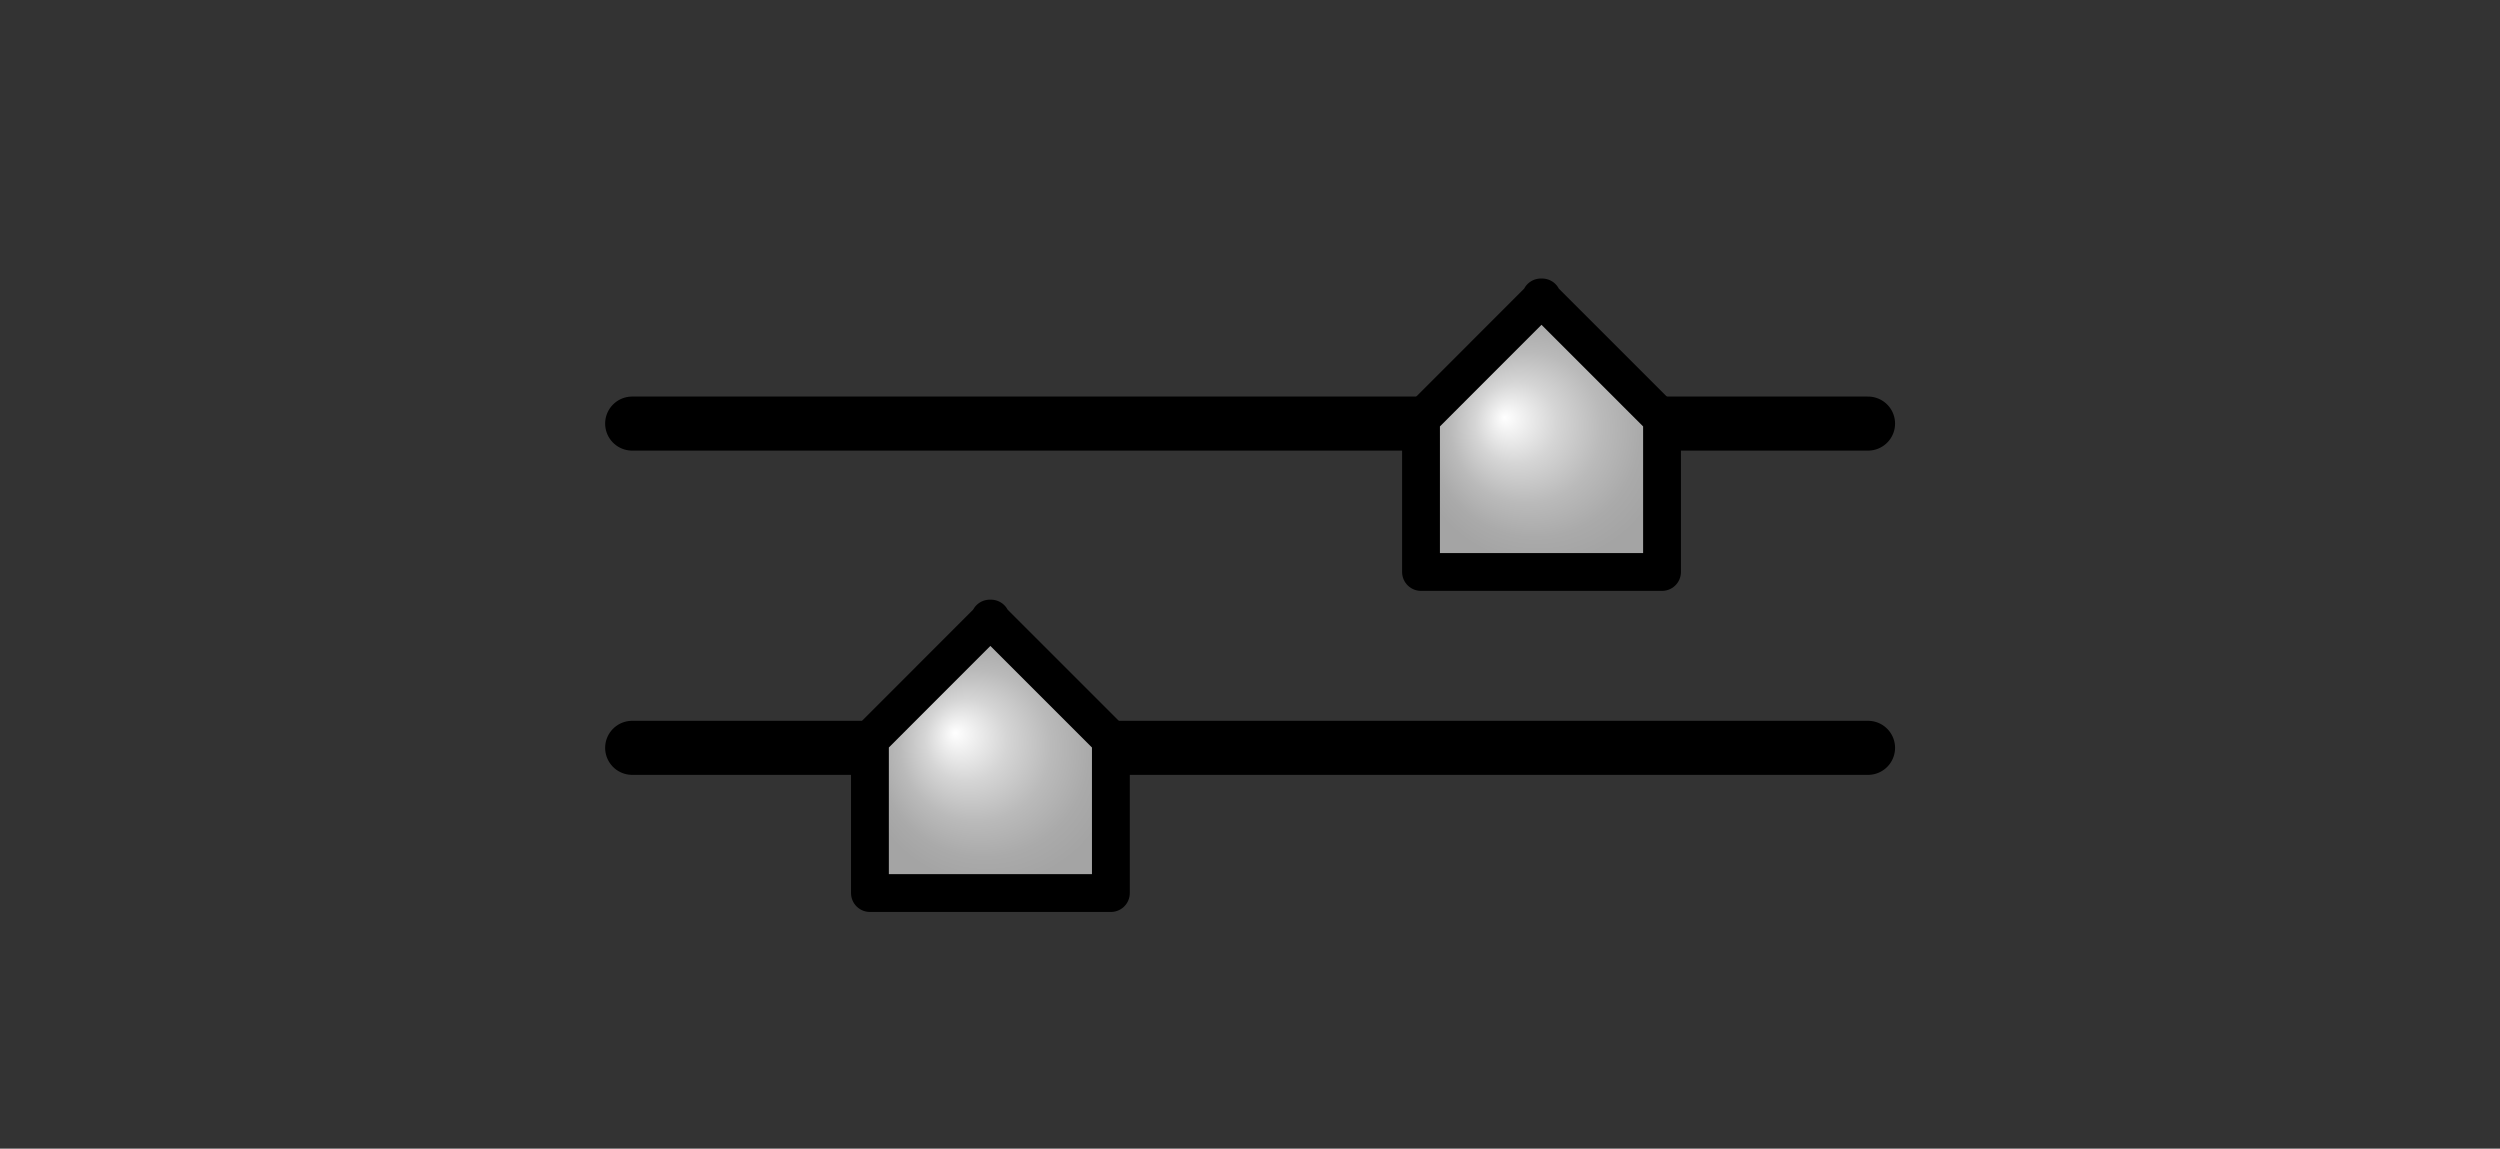 <?xml version="1.0" encoding="utf-8"?>
<!-- Generator: Adobe Illustrator 10.0, SVG Export Plug-In . SVG Version: 3.0.0 Build 76)  -->
<!DOCTYPE svg PUBLIC "-//W3C//DTD SVG 1.0//EN"    "http://www.w3.org/TR/2001/REC-SVG-20010904/DTD/svg10.dtd">
<svg 
	 xmlns:x="http://ns.adobe.com/Extensibility/1.0/" xmlns:i="http://ns.adobe.com/AdobeIllustrator/10.0/" xmlns:graph="http://ns.adobe.com/Graphs/1.0/" i:viewOrigin="382.083 307.4688" i:rulerOrigin="0 0" i:pageBounds="0 600 800 0"
	 xmlns="http://www.w3.org/2000/svg" xmlns:xlink="http://www.w3.org/1999/xlink" xmlns:a="http://ns.adobe.com/AdobeSVGViewerExtensions/3.0/" width="37" height="17"
	 viewBox="0 0 37 17" overflow="visible" enable-background="new 0 0 37 17" xml:space="preserve">
	<rect x="0" y="0" width="37" height="17" fill="#333333" stroke="none"/>
	<g id="Layer_1" i:layer="yes" i:dimmedPercent="50" i:rgbTrio="#4F008000FFFF">
		<path i:knockout="Off" fill="none" d="M37,17H0V0h37V17z"/>
		<g i:knockout="Off">
			<path i:knockout="Off" fill="none" stroke="#000000" stroke-width="0.8" stroke-linecap="round" d="M9.356,6.269h18.291"/>
		</g>
		<g i:knockout="Off">
			<path i:knockout="Off" fill="none" stroke="#000000" stroke-width="0.8" stroke-linecap="round" d="M9.356,11.068h18.291"/>
		</g>
		<radialGradient id="XMLID_1_" cx="22.815" cy="6.434" r="1.911" fx="22.265" fy="6.18" gradientUnits="userSpaceOnUse">
			<stop  offset="0" style="stop-color:#FFFFFF"/>
			<stop  offset="0.03" style="stop-color:#FBFBFB"/>
			<stop  offset="0.318" style="stop-color:#D5D5D5"/>
			<stop  offset="0.585" style="stop-color:#BABABA"/>
			<stop  offset="0.82" style="stop-color:#AAAAAA"/>
			<stop  offset="1" style="stop-color:#A4A4A4"/>
			<a:midPointStop  offset="0" style="stop-color:#FFFFFF"/>
			<a:midPointStop  offset="0.35" style="stop-color:#FFFFFF"/>
			<a:midPointStop  offset="1" style="stop-color:#A4A4A4"/>
		</radialGradient>
		
			<path i:knockout="Off" fill="url(#XMLID_1_)" stroke="#000000" stroke-width="0.56" stroke-linecap="round" stroke-linejoin="round" d="
			M22.567,8.465h2.031v-2.27l-1.793-1.793h0.018l-1.792,1.793v2.27h2.03H22.567z"/>
		<radialGradient id="XMLID_2_" cx="14.658" cy="11.185" r="1.911" fx="14.131" fy="10.845" gradientUnits="userSpaceOnUse">
			<stop  offset="0" style="stop-color:#FFFFFF"/>
			<stop  offset="0.03" style="stop-color:#FBFBFB"/>
			<stop  offset="0.318" style="stop-color:#D5D5D5"/>
			<stop  offset="0.585" style="stop-color:#BABABA"/>
			<stop  offset="0.82" style="stop-color:#AAAAAA"/>
			<stop  offset="1" style="stop-color:#A4A4A4"/>
			<a:midPointStop  offset="0" style="stop-color:#FFFFFF"/>
			<a:midPointStop  offset="0.35" style="stop-color:#FFFFFF"/>
			<a:midPointStop  offset="1" style="stop-color:#A4A4A4"/>
		</radialGradient>
		
			<path i:knockout="Off" fill="url(#XMLID_2_)" stroke="#000000" stroke-width="0.56" stroke-linecap="round" stroke-linejoin="round" d="
			M14.411,13.217h2.03v-2.27l-1.792-1.792h0.017l-1.791,1.792v2.27h2.029H14.411z"/>
	</g>
</svg>
